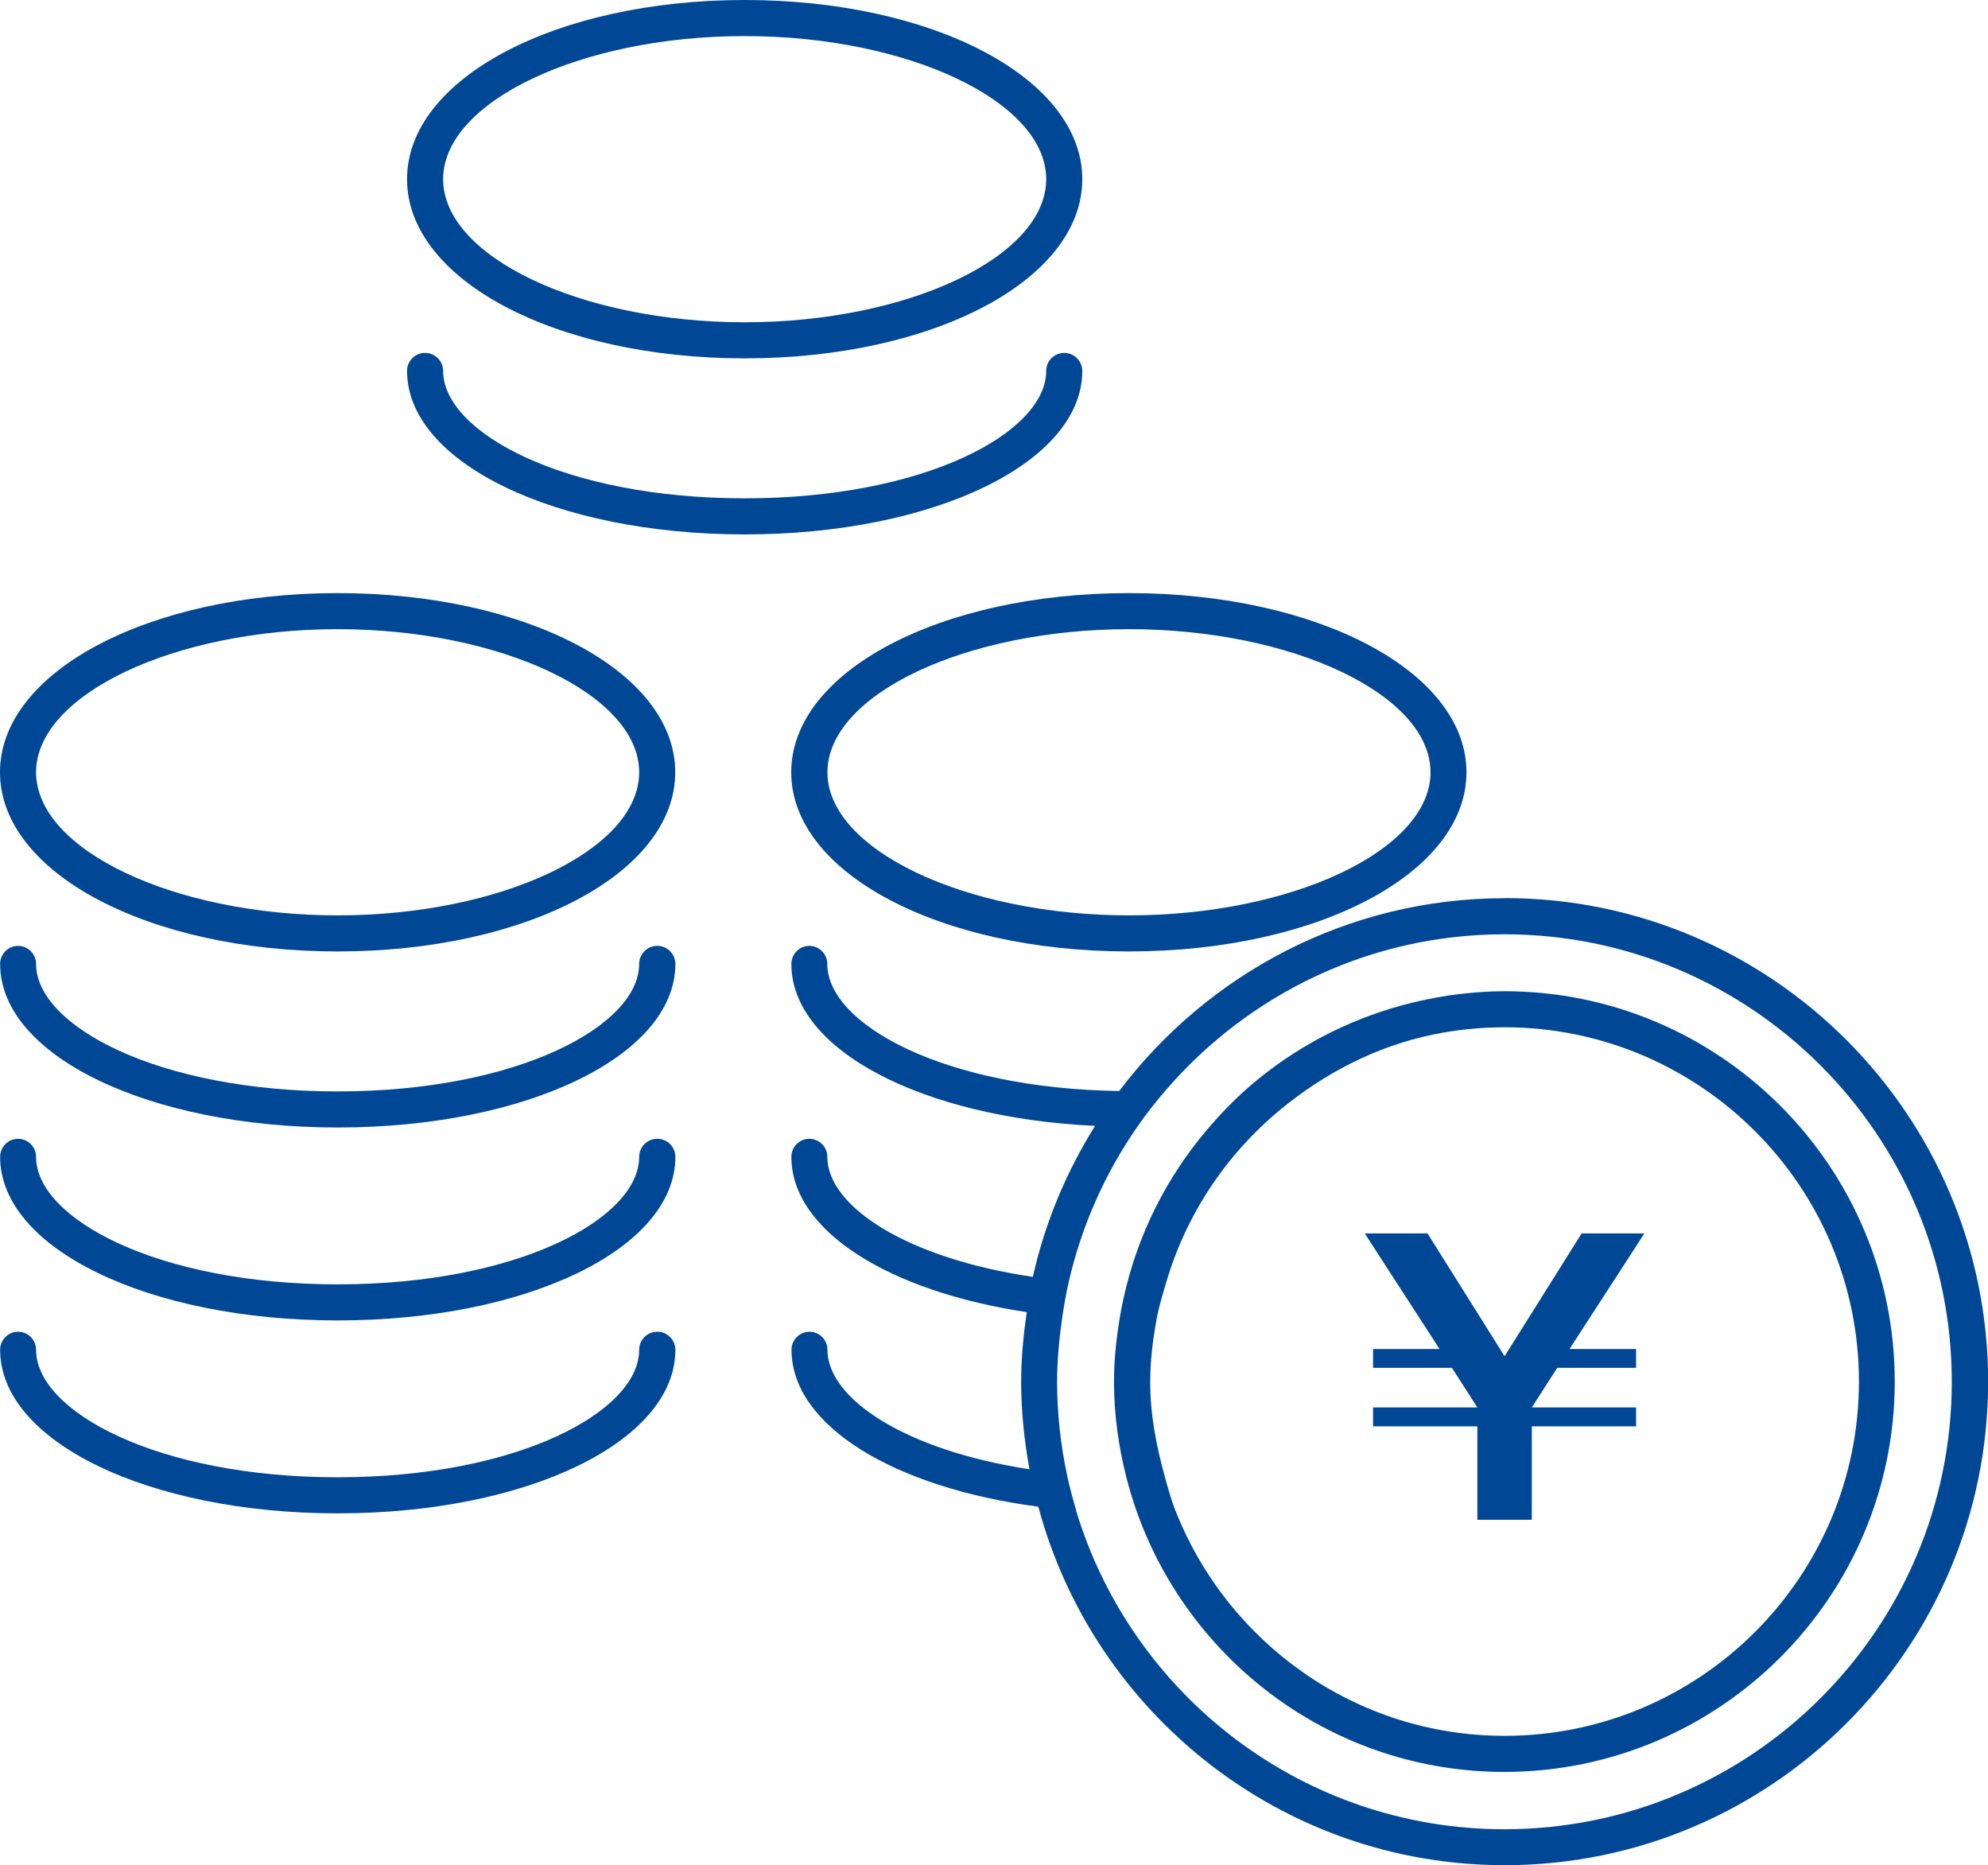 <?xml version="1.0" encoding="UTF-8"?><svg id="_レイヤー_2" xmlns="http://www.w3.org/2000/svg" viewBox="0 0 146.03 136.99"><defs><style>.cls-1{fill:#004896;stroke-width:0px;}</style></defs><g id="_レイヤー_1-2"><path class="cls-1" d="M82.93,46.21c12.01,0,22.15,4.81,22.15,10.51s-10.15,10.51-22.15,10.51-22.15-4.81-22.15-10.51,10.14-10.51,22.15-10.51M58.12,56.72c0,7.38,10.89,13.16,24.8,13.16s24.8-5.78,24.8-13.16-10.9-13.16-24.8-13.16-24.8,5.78-24.8,13.16"/><path class="cls-1" d="M54.7,2.65c12.01,0,22.15,4.81,22.15,10.51s-10.14,10.51-22.15,10.51-22.15-4.81-22.15-10.51S42.69,2.65,54.7,2.65M54.7,26.32c13.91,0,24.8-5.78,24.8-13.16S68.6,0,54.7,0s-24.8,5.78-24.8,13.16,10.89,13.16,24.8,13.16"/><path class="cls-1" d="M24.8,67.23c-12.01,0-22.15-4.81-22.15-10.51s10.15-10.51,22.15-10.51,22.15,4.81,22.15,10.51-10.15,10.51-22.15,10.51M24.8,43.56C10.9,43.56,0,49.34,0,56.72s10.89,13.16,24.8,13.16,24.8-5.78,24.8-13.16-10.9-13.16-24.8-13.16"/><path class="cls-1" d="M79.5,27.24c0-.73-.6-1.32-1.33-1.32s-1.32.59-1.32,1.32c0,4.52-8.9,9.36-22.15,9.36s-22.15-4.84-22.15-9.36c0-.73-.6-1.32-1.33-1.32s-1.32.59-1.32,1.32c0,6.73,10.9,12.01,24.8,12.01s24.8-5.27,24.8-12.01"/><path class="cls-1" d="M48.28,69.47c-.73,0-1.33.59-1.33,1.33,0,4.52-8.9,9.36-22.15,9.36s-22.15-4.84-22.15-9.36c0-.73-.59-1.33-1.32-1.33s-1.32.59-1.32,1.33c0,6.73,10.9,12.01,24.8,12.01s24.8-5.28,24.8-12.01c0-.73-.59-1.33-1.32-1.33"/><path class="cls-1" d="M48.28,83.64c-.73,0-1.33.59-1.33,1.33,0,4.52-8.9,9.36-22.15,9.36s-22.15-4.84-22.15-9.36c0-.73-.59-1.33-1.32-1.33s-1.32.59-1.32,1.33c0,6.73,10.9,12.01,24.8,12.01s24.8-5.27,24.8-12.01c0-.73-.59-1.33-1.32-1.33"/><path class="cls-1" d="M48.28,97.81c-.73,0-1.33.59-1.33,1.33,0,4.52-8.9,9.36-22.15,9.36s-22.15-4.84-22.15-9.36c0-.73-.59-1.33-1.32-1.33s-1.32.59-1.32,1.33c0,6.73,10.9,12.01,24.8,12.01s24.8-5.27,24.8-12.01c0-.73-.59-1.33-1.32-1.33"/><path class="cls-1" d="M79.06,110.96c-.26-.88-.5-1.77-.69-2.67-.46-2.2-.72-4.47-.72-6.8,0-1.61.16-3.19.38-4.74.13-.88.28-1.76.48-2.62.95-4.13,2.67-7.96,5.01-11.34.66-.96,1.38-1.87,2.14-2.75,6.03-6.98,14.92-11.42,24.85-11.42,18.12,0,32.86,14.74,32.86,32.87s-14.74,32.86-32.86,32.86c-14.83,0-27.38-9.87-31.46-23.39M110.52,65.97c-11.56,0-21.82,5.58-28.31,14.16-12.84-.18-21.44-4.89-21.44-9.33,0-.73-.6-1.33-1.32-1.33s-1.32.59-1.32,1.33c0,6.32,9.64,11.3,22.31,11.89-2.11,3.37-3.68,7.1-4.57,11.09-9.22-1.35-15.1-5.16-15.1-8.82,0-.73-.6-1.32-1.32-1.32s-1.32.59-1.32,1.32c0,5.45,7.19,9.89,17.29,11.41-.24,1.67-.41,3.37-.41,5.11,0,2.2.23,4.34.61,6.43-9.08-1.38-14.84-5.16-14.84-8.78,0-.73-.6-1.32-1.32-1.32s-1.32.59-1.32,1.32c0,5.6,7.59,10.15,18.13,11.53,4.06,15.14,17.86,26.33,34.26,26.33,19.58,0,35.51-15.93,35.51-35.51s-15.93-35.52-35.51-35.52"/><path class="cls-1" d="M86.35,110.98c-.33-.84-.57-1.73-.81-2.61-.61-2.21-1.05-4.49-1.05-6.89,0-1.58.2-3.1.47-4.6.17-.92.44-1.79.7-2.68,1.48-5.03,4.41-9.4,8.35-12.67,3.23-2.67,7.03-4.68,11.28-5.55,1.69-.35,3.44-.53,5.23-.53,14.35,0,26.03,11.67,26.03,26.02s-11.68,26.02-26.03,26.02c-10.99,0-20.36-6.87-24.17-16.53M110.52,72.8c-1.1,0-2.17.08-3.24.2-1.16.13-2.29.35-3.41.61-4.23,1.01-8.1,2.94-11.38,5.59-1.2.97-2.3,2.04-3.32,3.19-3.01,3.36-5.23,7.42-6.39,11.92-.22.86-.41,1.73-.55,2.62-.24,1.48-.4,2.99-.4,4.54,0,2.42.33,4.76.9,7,.23.9.49,1.77.8,2.63,3.97,11.08,14.54,19.04,26.97,19.04,15.81,0,28.68-12.86,28.68-28.67s-12.87-28.67-28.68-28.67"/><polygon class="cls-1" points="116.18 90.59 110.52 99.61 104.86 90.59 104.8 90.59 100.33 90.59 100.25 90.59 100.27 90.62 101.69 92.82 105.35 98.47 105.74 99.08 105.1 99.08 100.86 99.08 100.86 100.46 104.76 100.46 106.65 100.46 107.27 101.42 108.52 103.37 106.11 103.37 102.42 103.37 100.86 103.37 100.86 104.46 100.86 104.76 104.8 104.76 108.52 104.76 108.52 111.62 112.52 111.62 112.52 104.76 120.18 104.76 120.18 103.37 112.52 103.37 114.39 100.46 120.18 100.46 120.18 99.08 115.29 99.08 120.79 90.59 116.18 90.59"/></g></svg>